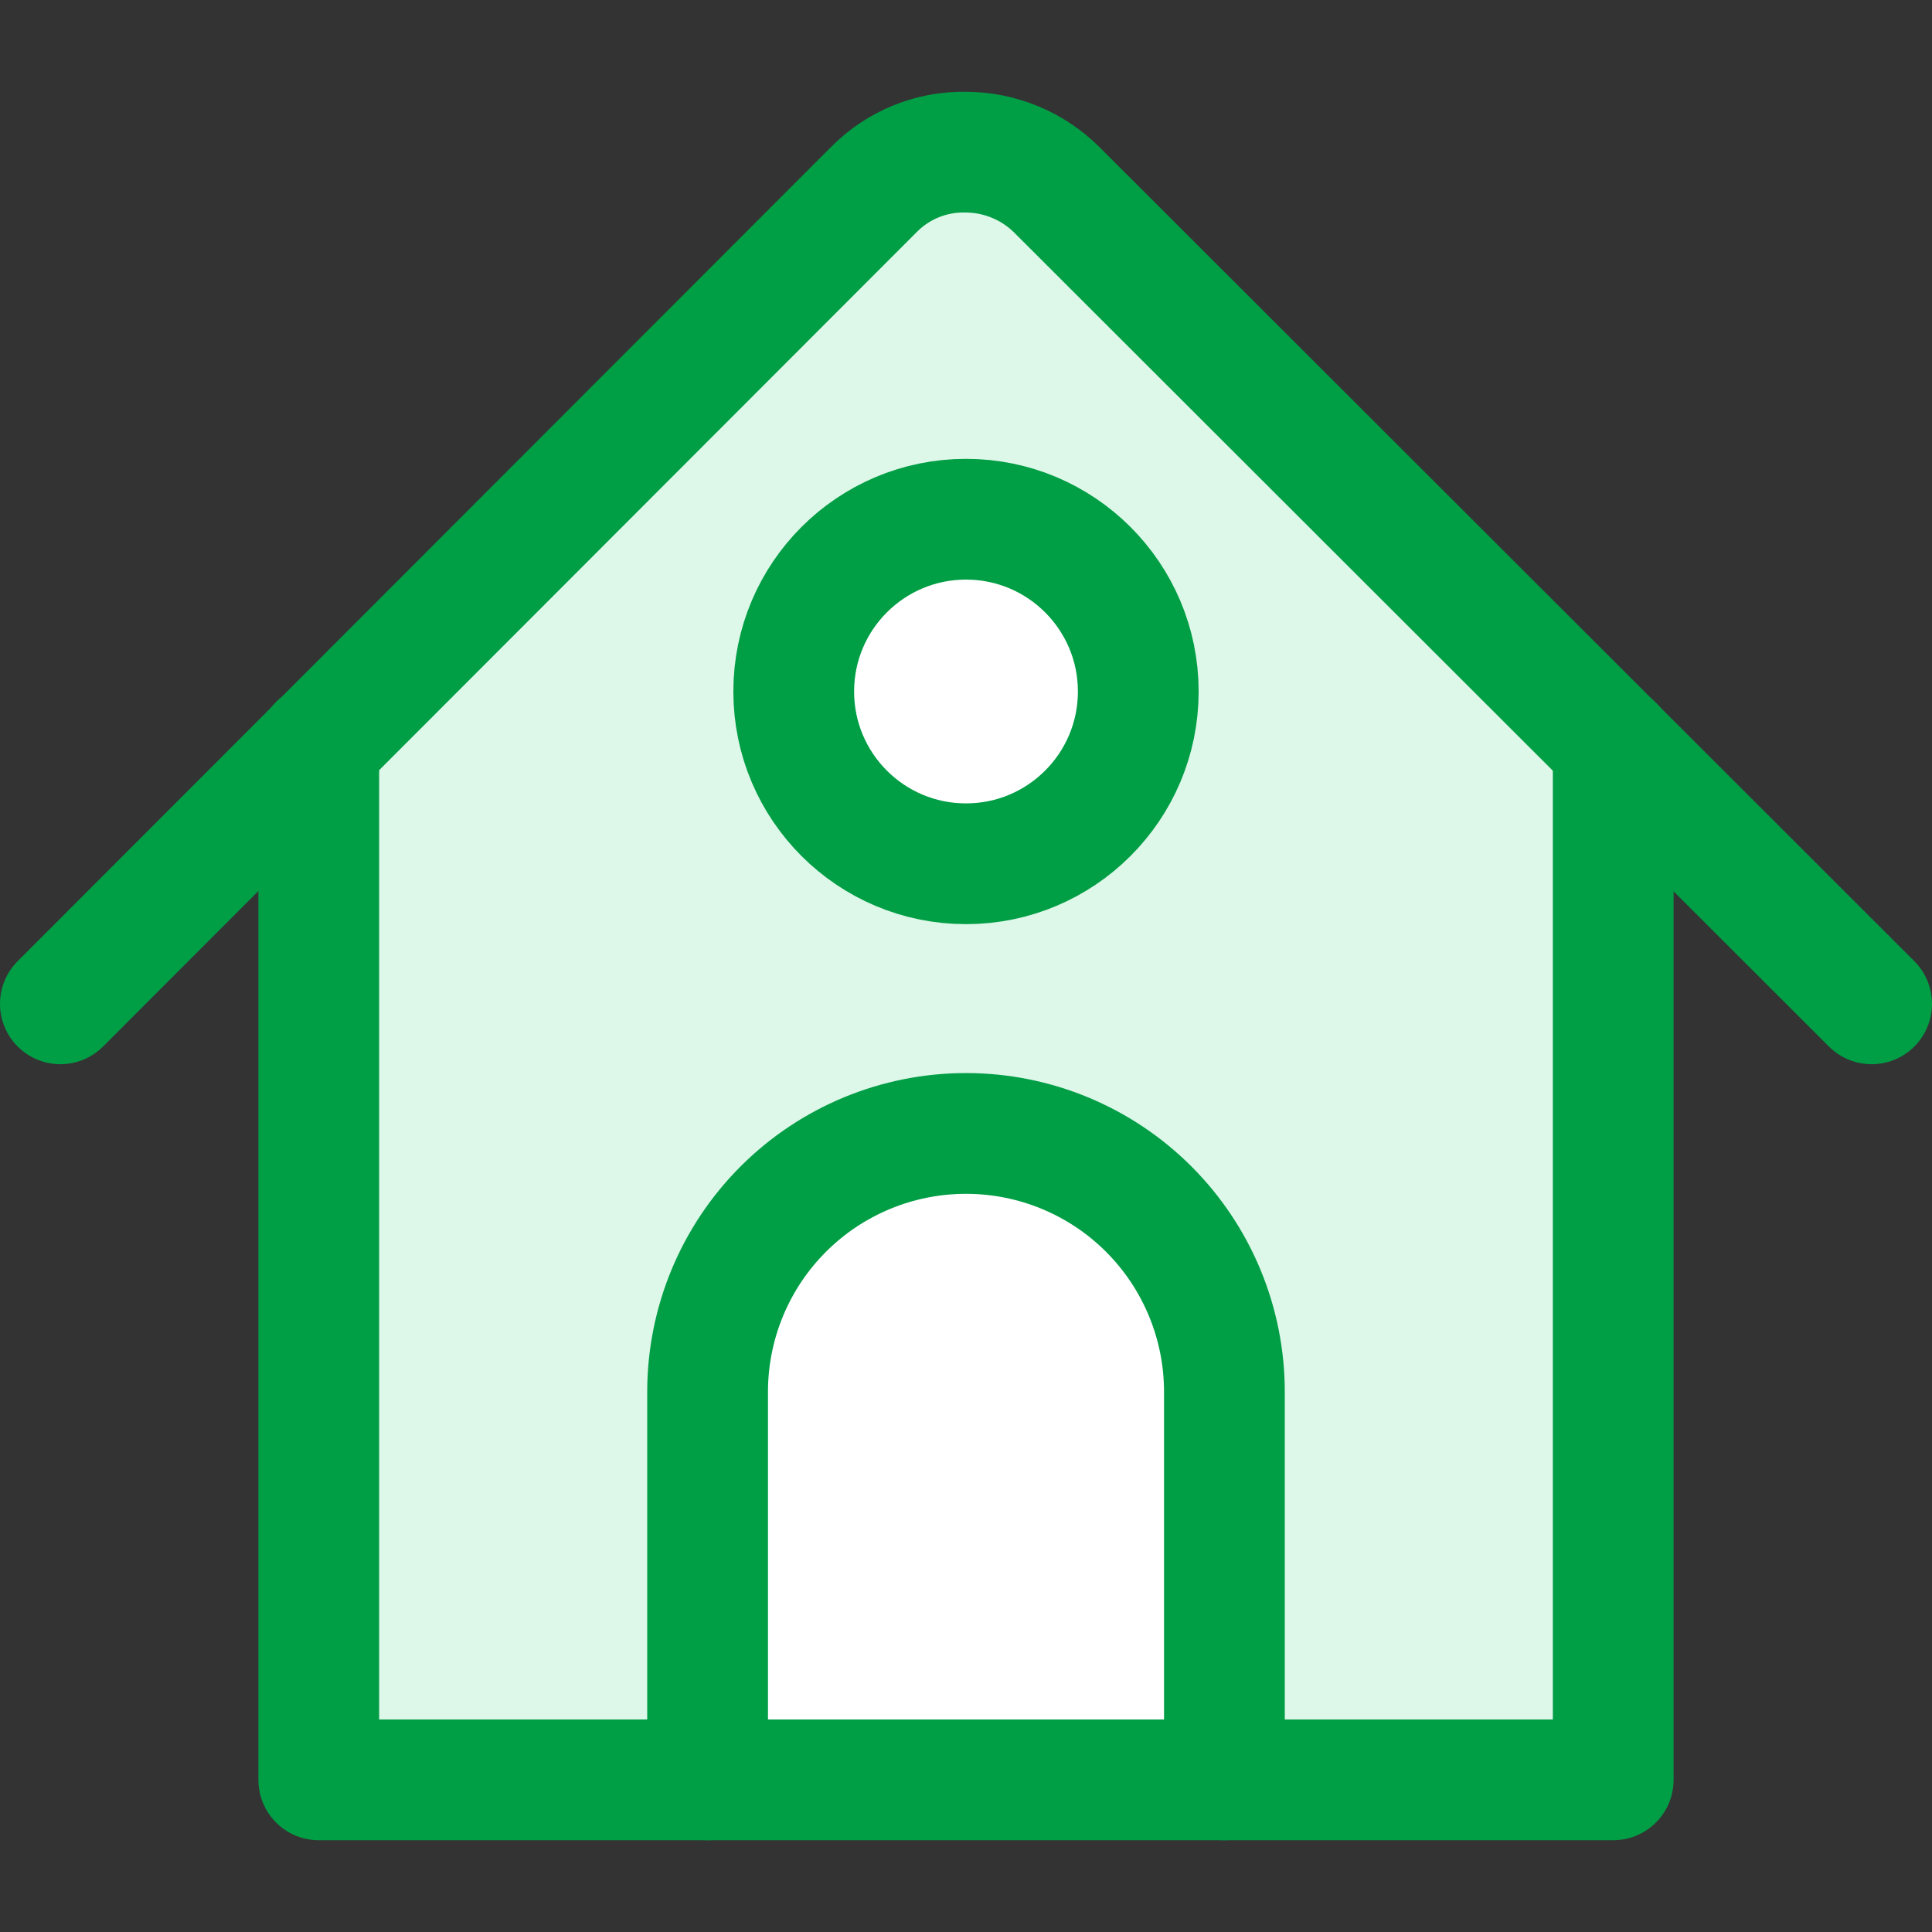 <svg width="48" height="48" viewBox="0 0 48 48" fill="none" xmlns="http://www.w3.org/2000/svg">
<rect x="0" y="0" width="48" height="48" fill="#333333" stroke="none"/>
<path d="M41 19.5L23.5 3L8 19.5V44H39.5L41 19.5Z" fill="#DDF7E8"/>
<path d="M1.5 24.94L21.72 4.7C22.018 4.4 22.374 4.164 22.766 4.006C23.157 3.848 23.578 3.771 24 3.78C24.848 3.784 25.66 4.121 26.26 4.72L46.5 24.94" stroke="#009E45" stroke-width="3" stroke-linecap="round" stroke-linejoin="round"/>
<path d="M30.42 44.22V34.58C30.42 32.877 29.744 31.244 28.54 30.04C27.336 28.836 25.703 28.16 24 28.16C22.297 28.16 20.664 28.836 19.46 30.04C18.256 31.244 17.58 32.877 17.58 34.58V44.22" fill="white"/>
<path d="M30.42 44.22V34.58C30.42 32.877 29.744 31.244 28.54 30.04C27.336 28.836 25.703 28.16 24 28.16C22.297 28.16 20.664 28.836 19.46 30.04C18.256 31.244 17.58 32.877 17.58 34.58V44.22" stroke="#009E45" stroke-width="3" stroke-linecap="round" stroke-linejoin="round"/>
<path d="M40.08 18.52V44.22H7.92V18.5" stroke="#009E45" stroke-width="3" stroke-linecap="round" stroke-linejoin="round"/>
<path d="M24 21.46C26.363 21.46 28.28 19.544 28.28 17.18C28.28 14.816 26.363 12.9 24 12.9C21.636 12.9 19.72 14.816 19.72 17.18C19.72 19.544 21.636 21.46 24 21.46Z" fill="white" stroke="#009E45" stroke-width="3" stroke-linecap="round" stroke-linejoin="round"/>
</svg>
